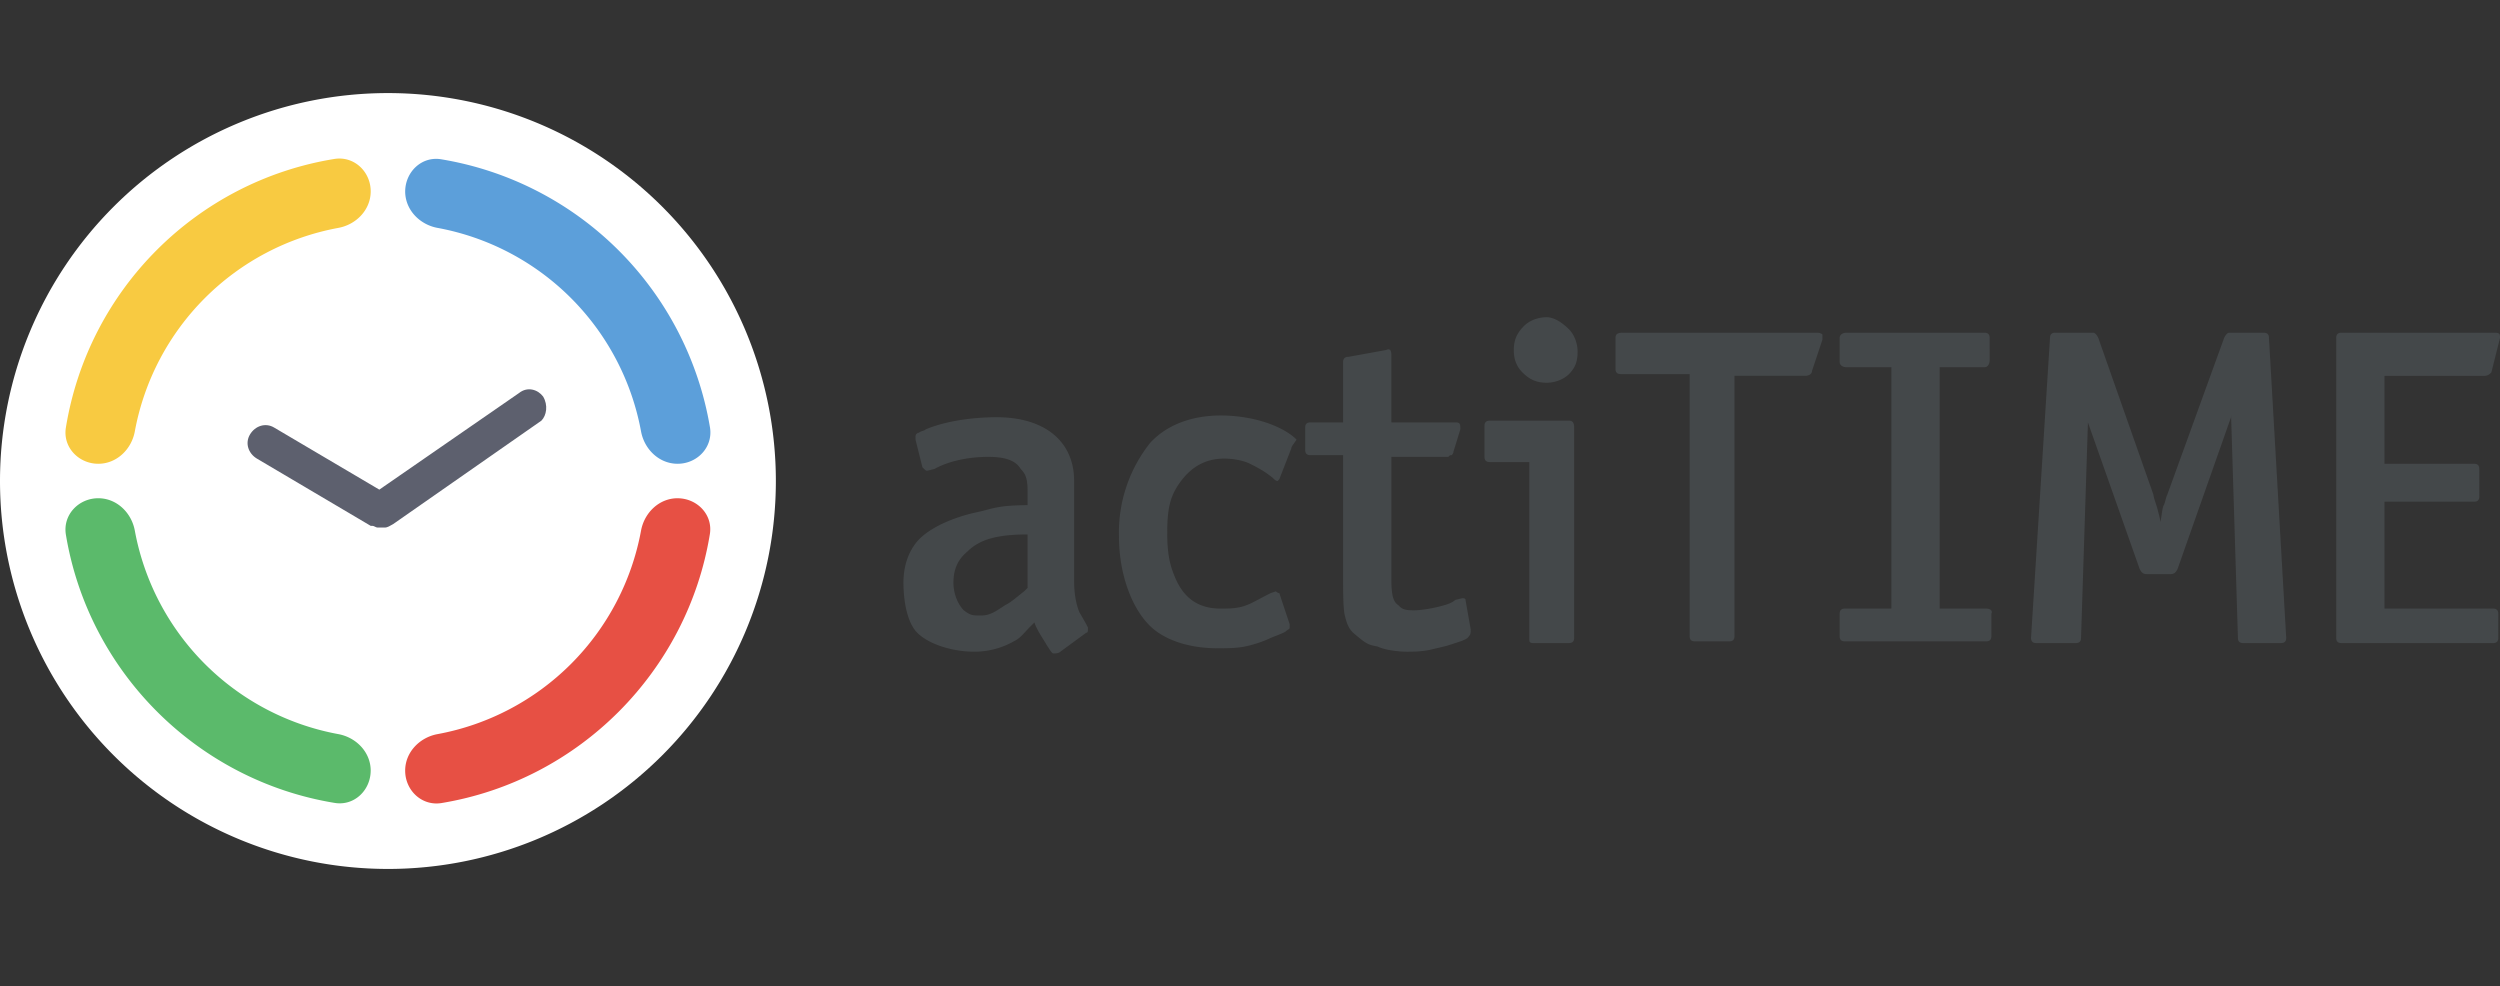 <svg xmlns="http://www.w3.org/2000/svg" width="256" height="101" fill="none"><rect width="100%" height="100%" fill="#333333" stroke="none"/><g clip-path="url(#a)"><path fill="#fff" d="M39.724 88.98a39.724 39.724 0 1 0 0-79.449 39.724 39.724 0 0 0 0 79.448Z"/><path fill="#F8CA41" d="M10.063 47.49c1.89 0 3.408-1.483 3.743-3.32A25.989 25.989 0 0 1 34.64 23.337c1.837-.335 3.32-1.853 3.32-3.742 0-2.013-1.695-3.637-3.708-3.32C20.127 18.571 9.039 29.658 6.744 43.8c-.318 1.995 1.307 3.69 3.32 3.69Z"/><path fill="#5C9FDA" d="M41.49 19.595c0 1.889 1.483 3.407 3.319 3.742A25.988 25.988 0 0 1 65.642 44.17c.336 1.837 1.854 3.32 3.743 3.32 2.013 0 3.637-1.695 3.32-3.708A33.457 33.457 0 0 0 45.18 16.311c-1.995-.336-3.69 1.288-3.69 3.319v-.035Z"/><path fill="#5BBA6B" d="M37.959 78.916c0-1.89-1.483-3.408-3.32-3.743A25.989 25.989 0 0 1 13.806 54.34c-.335-1.836-1.853-3.32-3.743-3.32-2.012 0-3.637 1.696-3.319 3.708 2.33 14.124 13.506 25.194 27.525 27.49 1.995.335 3.69-1.29 3.69-3.32v.018Z"/><path fill="#E75044" d="M69.385 51.02c-1.89 0-3.407 1.484-3.743 3.32a25.988 25.988 0 0 1-20.833 20.833c-1.836.335-3.32 1.854-3.32 3.743 0 2.013 1.696 3.637 3.708 3.319 14.124-2.33 25.194-13.506 27.49-27.524.335-1.995-1.29-3.69-3.32-3.69h.018Z"/><path fill="#5D606E" d="M55.614 40.604c-.53-.706-1.59-1.06-2.472-.353l-14.3 9.887-10.77-6.356c-.883-.53-1.942-.176-2.472.706-.53.883-.177 1.942.706 2.472l11.653 6.886h.176c.177 0 .353.176.53.176h.706c.353 0 .53-.176.883-.353l15.183-10.593c.53-.53.706-1.59.177-2.472Z"/><path fill="#44484A" d="M158.367 32.483c-.883 0-1.766.353-2.295.883-.706.706-1.06 1.412-1.06 2.471 0 1.06.354 1.766.883 2.295.706.707 1.413 1.06 2.472 1.06.883 0 1.765-.353 2.295-.883.706-.706.883-1.412.883-2.295s-.353-1.766-.883-2.295c-.53-.53-1.412-1.236-2.295-1.236Zm2.295 10.593h-8.121c-.353 0-.53.176-.53.53v3.177c0 .354.177.53.53.53h4.06v18.185c0 .353.177.353.53.353h3.531c.353 0 .53-.177.53-.53V43.782c0-.53-.177-.706-.53-.706Zm71.15-9.004h-3.531c-.176 0-.353.176-.529.53l-5.826 16.066c-.177.353-.177.706-.354 1.059-.176.353-.176.883-.353 1.765 0-.353-.176-.882-.353-1.588-.176-.53-.353-1.06-.353-1.236L214.864 34.6c-.177-.353-.354-.53-.53-.53h-3.884c-.353 0-.53.177-.53.53l-1.942 30.72c0 .353.177.53.53.53h4.06c.353 0 .53-.177.53-.53l.706-22.069 5.297 15.007c.176.353.353.53.706.53h2.472c.353 0 .529-.177.706-.53l5.473-15.536v-.706.353l.706 22.951c0 .353.177.53.53.53h3.884c.353 0 .53-.177.53-.53l-1.766-30.72c0-.353-.176-.53-.53-.53Zm22.599 4.413c.353 0 .53-.176.706-.353l.883-3.53c0-.354 0-.53-.53-.53h-15.713c-.353 0-.529.176-.529.53v30.72c0 .352.176.53.529.53h15.537c.353 0 .53-.178.53-.53V62.85c0-.353-.177-.53-.53-.53h-11.123V51.374h9.181c.353 0 .529-.177.529-.53V48.02c0-.353-.176-.53-.529-.53h-9.181v-9.003h10.24ZM203.388 62.32h-4.767V37.603h4.59c.353 0 .53-.353.53-.706V34.6c0-.353-.177-.53-.53-.53h-14.124c-.353 0-.706.177-.706.53v2.472c0 .353.353.53.706.53h4.59V62.32h-4.767c-.353 0-.529.177-.529.53v2.295c0 .353.176.53.529.53h14.478c.353 0 .529-.177.529-.53V62.85c.177-.353-.176-.53-.529-.53Zm-17.302-28.248h-19.951c-.529 0-.706.176-.706.53v3.177c0 .353.177.53.53.53h7.062v26.836c0 .353.176.53.529.53h3.531c.354 0 .53-.177.53-.53v-26.66h7.239c.353 0 .706-.176.706-.53l1.059-3.177v-.53s-.176-.176-.529-.176Zm-61.087 8.474c-2.825 0-5.473.883-7.239 2.825a14.743 14.743 0 0 0-3.178 9.534c0 4.06 1.413 7.592 3.355 9.357 1.589 1.412 4.06 2.119 6.709 2.119 1.059 0 1.942 0 2.824-.177.883-.176 1.942-.53 2.649-.883.882-.353 1.412-.53 1.589-.706.176-.176.353-.176.353-.353v-.353l-1.06-3.178s-.176 0-.353-.177l-.529.177c-1.06.53-1.942 1.06-2.472 1.236-.883.353-1.766.353-2.648.353-2.295 0-3.708-1.06-4.591-3.001-.529-1.236-.882-2.296-.882-4.767 0-2.648.353-3.884 1.412-5.297 1.059-1.412 2.472-2.295 4.414-2.295.883 0 1.942.177 2.648.53.706.353 1.412.706 2.295 1.412.177.177.353.353.53.353l.176-.176 1.236-3.178c0-.177.177-.353.53-.883-.177-.177-.353-.353-.883-.706-1.942-1.236-4.59-1.766-6.885-1.766Zm24.717 18.715-.706.176c-.353.353-1.06.53-1.766.707-.706.176-1.765.353-2.472.353-1.059 0-1.235-.177-1.588-.53-.53-.353-.707-1.06-.707-2.648V46.783h5.827c.176-.176.176-.176.353-.176 0 0 .176-.177.176-.353l.706-2.295c0-.53 0-.707-.529-.707h-6.533v-6.885c0-.53-.176-.706-.529-.53l-3.884.706c-.354 0-.53.177-.53.53v6.18h-3.355c-.353 0-.529.176-.529.53v2.294c0 .353.176.53.529.53h3.355v12.712c0 1.235 0 3.001.176 3.707.177.706.354 1.413 1.06 1.942 1.236 1.06 1.412 1.06 2.295 1.236.706.353 2.119.53 3.001.53.53 0 1.413 0 2.295-.177.707-.176 1.589-.353 2.119-.53 1.059-.353 1.766-.529 1.942-.882.177-.177.177-.353.177-.706l-.53-3.002c0-.176-.177-.176-.353-.176Zm-39.195 1.412c-.353-.883-.529-1.942-.529-3.178v-10.24c0-4.06-3.002-6.532-7.945-6.532-2.295 0-5.12.353-7.239 1.236-.176.176-.53.176-.706.353a.38.38 0 0 0-.353.353v.353l.706 2.825.177.176c.176.177.176.177.353.177l.706-.177c1.59-.882 3.708-1.236 5.473-1.236 1.766 0 2.825.354 3.355 1.236.529.53.706 1.06.706 2.296v1.412s-1.766 0-2.825.177c-1.059.176-1.412.353-2.295.53-2.472.529-4.944 1.588-6.18 3-.882 1.06-1.412 2.472-1.412 4.238 0 1.765.353 4.06 1.413 5.12 1.236 1.236 3.707 1.942 5.826 1.942a8.198 8.198 0 0 0 4.06-1.06c.707-.353.883-.706 1.766-1.589l.353-.353c.177.707 1.059 1.942 1.236 2.296.353.53.53.882.706.882.177 0 .53 0 .706-.176l2.649-1.942c.176 0 .176-.177.176-.53l-.176-.353-.707-1.236Zm-5.296-2.472-.353.353c-.706.53-1.236 1.06-1.942 1.413-1.06.706-1.589 1.06-2.472 1.06s-1.06 0-1.766-.53c-.53-.53-1.059-1.59-1.059-2.825 0-1.236.353-2.295 1.413-3.178 1.235-1.236 3.001-1.766 6.179-1.766v5.473Z"/></g><defs><clipPath id="a"><path fill="#fff" d="M0 6h256v88.276H0z"/></clipPath></defs></svg>